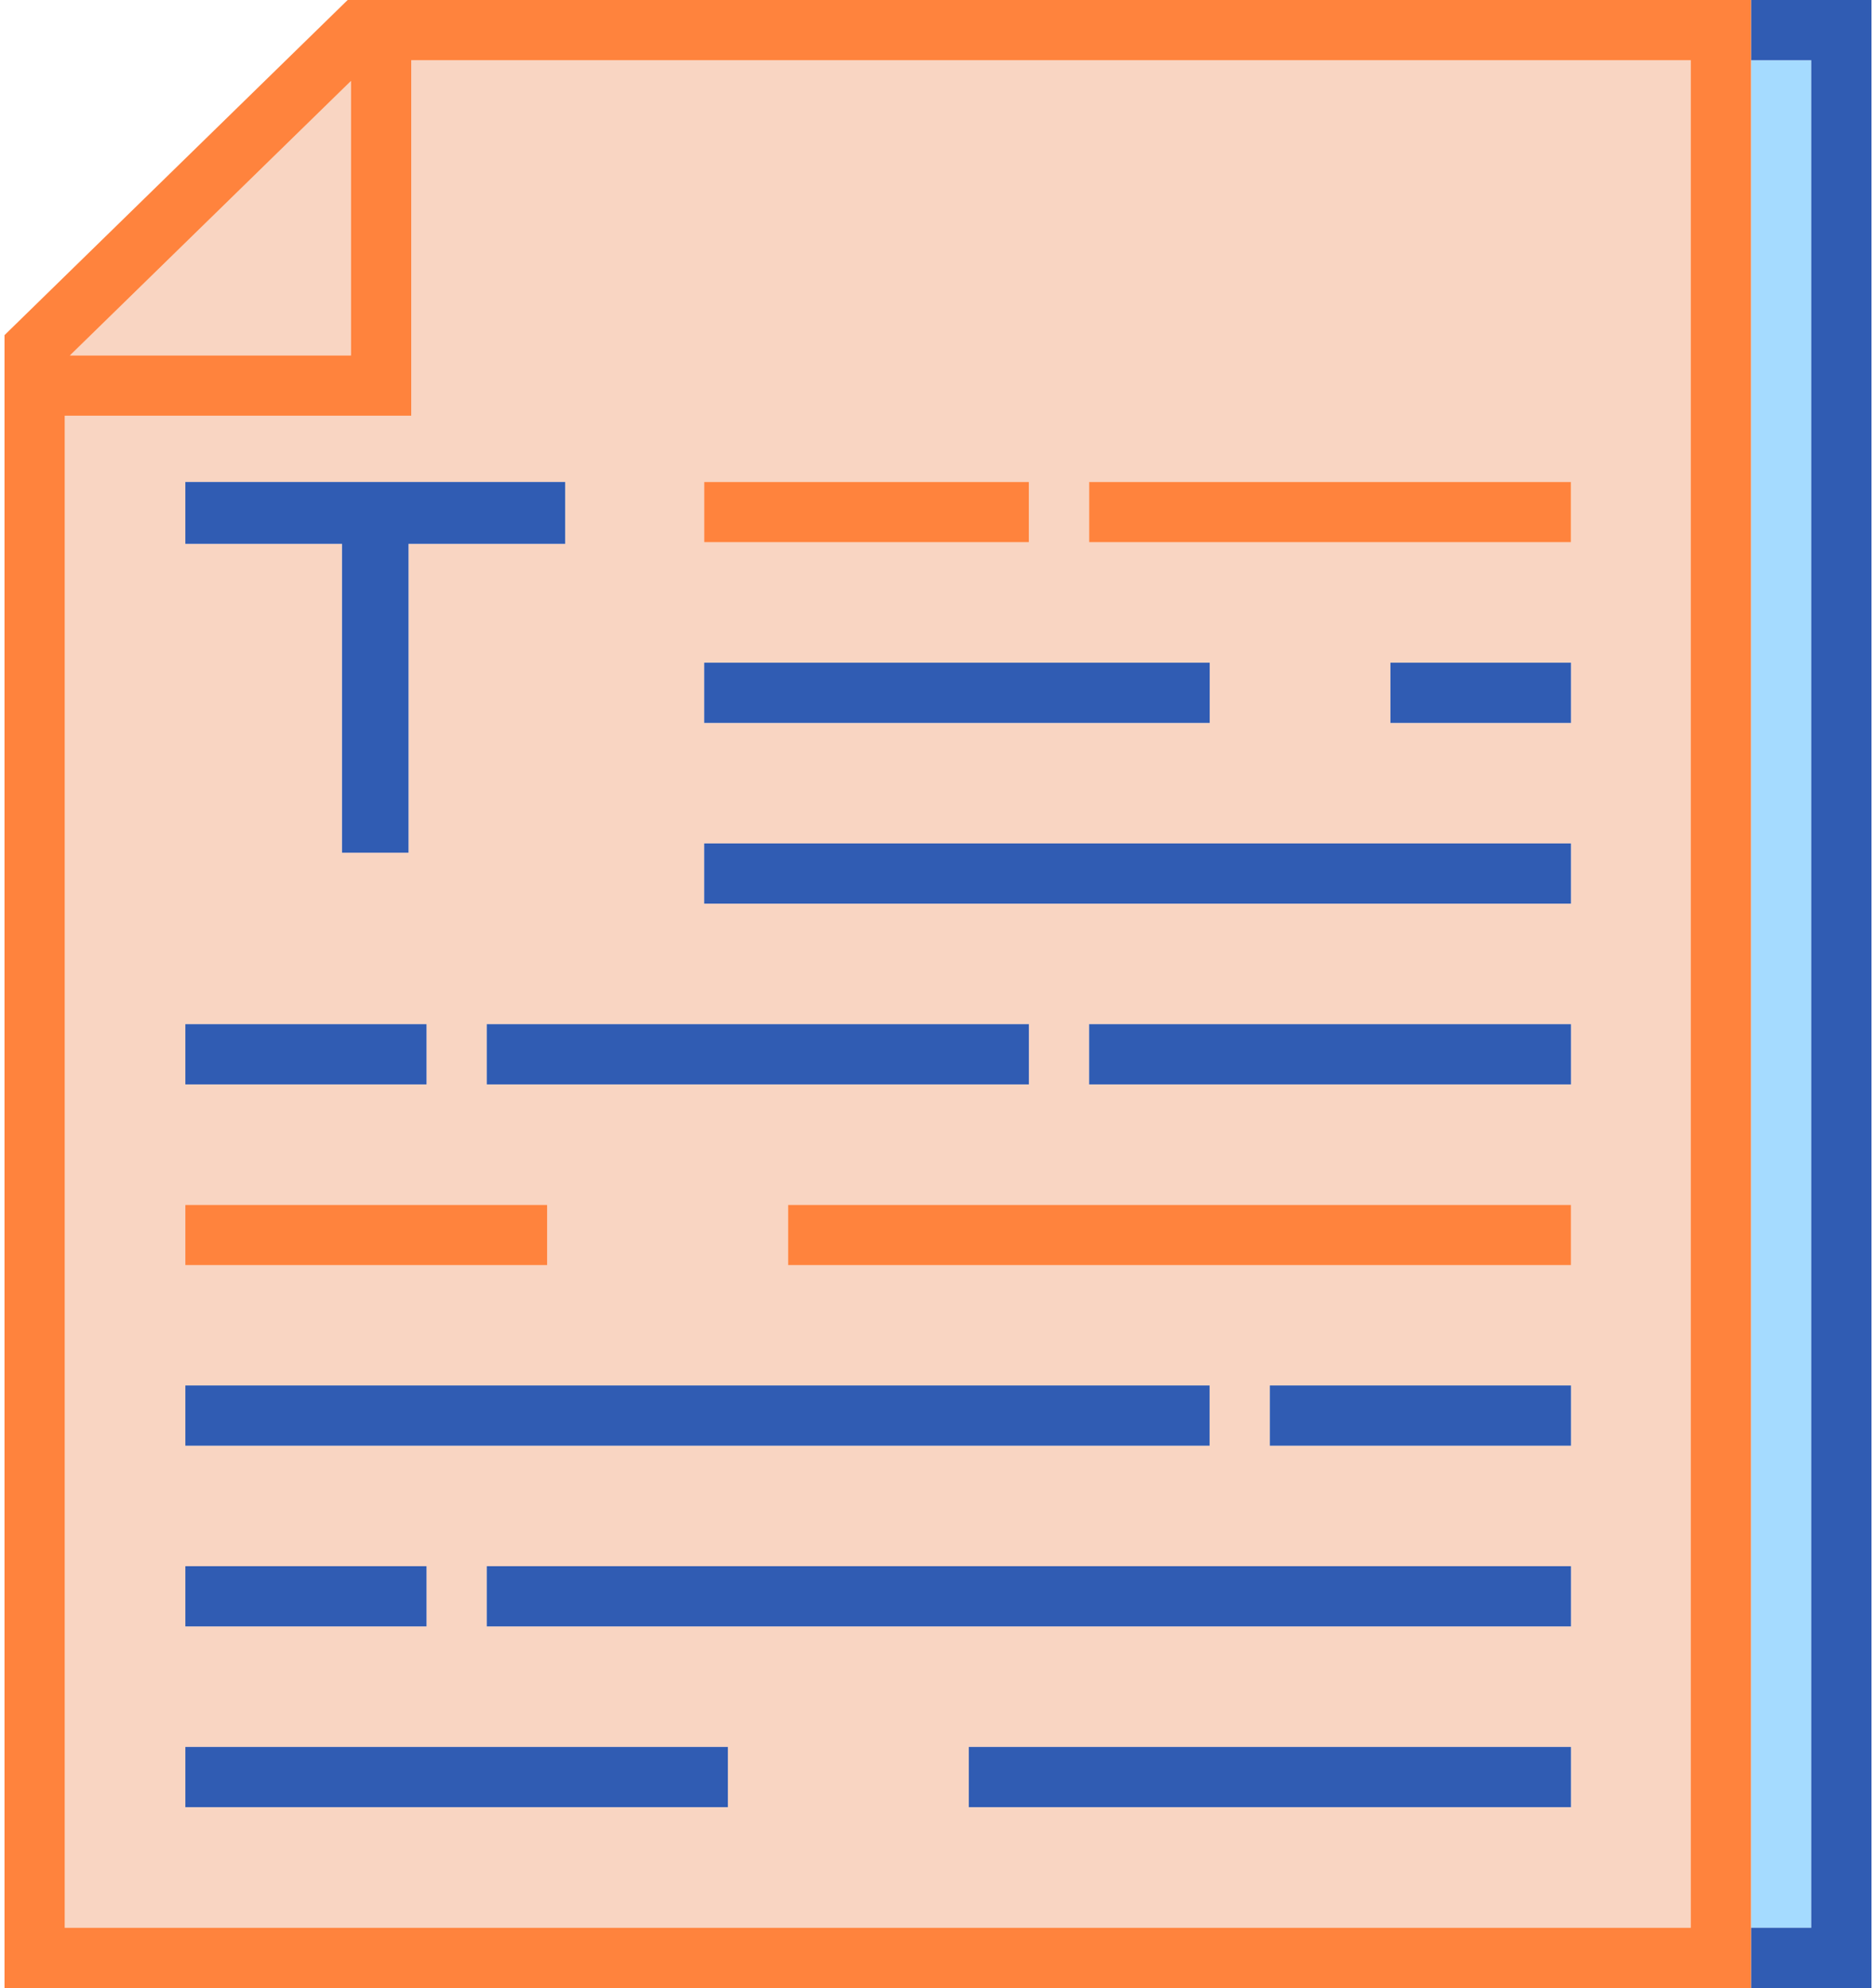 <?xml version="1.0" encoding="iso-8859-1"?>
<!-- Generator: Adobe Illustrator 18.0.0, SVG Export Plug-In . SVG Version: 6.00 Build 0)  -->
<!DOCTYPE svg PUBLIC "-//W3C//DTD SVG 1.1//EN" "http://www.w3.org/Graphics/SVG/1.1/DTD/svg11.dtd">
<svg version="1.1" id="Layer_1" xmlns="http://www.w3.org/2000/svg" xmlns:xlink="http://www.w3.org/1999/xlink" x="0px" y="0px"
	 viewBox="0 0 151 160" style="enable-background:new 0 0 151 160;" xml:space="preserve">
<g>
	<rect x="140.939" y="4.848" style="fill:#A5DBFF;" width="4.848" height="150.303"/>
	<polygon style="fill:#305CB3;" points="140.939,0 140.939,4.848 145.787,4.848 145.787,155.152 140.939,155.152 140.939,160 
		150.636,160 150.636,0 	"/>
	<polygon style="fill:#F9D5C2;" points="28.251,28.611 28.251,6.515 5.625,28.611 	"/>
	<path style="fill:#F9D5C2;" d="M39.655,4.848H33.1v28.611H5.213v121.692h9.697H136.09V4.848H39.655z M126.446,53.336v4.848h-14.532
		v-4.848H126.446z M87.664,43.639V38.79h38.782v4.848H87.664z M56.679,38.79h26.136v4.848H56.679V38.79z M56.679,53.336h40.69v4.848
		h-40.69V53.336z M56.679,67.881h69.767v4.848H56.679V67.881z M39.18,87.276v-4.848h43.636v4.848H39.18z M14.92,116.356v-4.848
		h82.441v4.848H14.92z M14.92,130.901v-4.848h19.411v4.848H14.92z M14.92,101.821v-4.848h29.121v4.848H14.92z M14.92,87.276v-4.848
		h19.411v4.848H14.92z M14.919,42.839v-3.116V38.79h0.932H44.56h0.932v0.932v3.116v0.932H44.56H32.882v23.925v0.932H31.95h-3.489
		h-0.933v-0.932V43.771H15.851h-0.932V42.839z M14.92,140.598h43.666v4.848H14.92V140.598z M126.448,145.446H77.98v-4.848h48.468
		V145.446z M126.448,130.901H39.18v-4.848h87.268V130.901z M126.448,116.356H102.21v-4.848h24.239V116.356z M126.448,101.821H63.435
		v-4.848h63.014V101.821z M126.448,87.276H87.664v-4.848h38.784V87.276z"/>
	<path style="fill:#FF833D;" d="M140.939,155.152V4.848V0H37.679h-9.697L0.364,26.972V160h9.697h130.878V155.152z M14.91,155.152
		H5.213V33.459H33.1V4.848h6.555h96.436v150.303H14.91z M28.251,28.611H5.625L28.251,6.515V28.611z"/>
	<polygon style="fill:#305CB3;" points="27.529,43.771 27.529,67.697 27.529,68.629 28.461,68.629 31.95,68.629 32.882,68.629 
		32.882,67.697 32.882,43.771 44.56,43.771 45.492,43.771 45.492,42.839 45.492,39.723 45.492,38.79 44.56,38.79 15.851,38.79 
		14.919,38.79 14.919,39.723 14.919,42.839 14.919,43.771 15.851,43.771 	"/>
	<rect x="87.664" y="38.79" style="fill:#FF833D;" width="38.782" height="4.848"/>
	<rect x="56.679" y="38.79" style="fill:#FF833D;" width="26.136" height="4.848"/>
	<rect x="56.68" y="53.336" style="fill:#305CB3;" width="40.69" height="4.848"/>
	<rect x="111.915" y="53.336" style="fill:#305CB3;" width="14.532" height="4.848"/>
	<rect x="56.679" y="67.881" style="fill:#305CB3;" width="69.767" height="4.848"/>
	<rect x="87.664" y="82.427" style="fill:#305CB3;" width="38.784" height="4.848"/>
	<rect x="39.18" y="82.427" style="fill:#305CB3;" width="43.636" height="4.848"/>
	<rect x="14.92" y="82.427" style="fill:#305CB3;" width="19.411" height="4.848"/>
	<rect x="63.435" y="96.973" style="fill:#FF833D;" width="63.014" height="4.848"/>
	<rect x="14.92" y="96.973" style="fill:#FF833D;" width="29.121" height="4.848"/>
	<rect x="102.21" y="111.507" style="fill:#305CB3;" width="24.239" height="4.848"/>
	<rect x="14.92" y="111.507" style="fill:#305CB3;" width="82.441" height="4.848"/>
	<rect x="14.92" y="126.052" style="fill:#305CB3;" width="19.411" height="4.848"/>
	<rect x="39.18" y="126.052" style="fill:#305CB3;" width="87.268" height="4.848"/>
	<rect x="77.98" y="140.598" style="fill:#305CB3;" width="48.468" height="4.848"/>
	<rect x="14.92" y="140.598" style="fill:#305CB3;" width="43.666" height="4.848"/>
</g>
</svg>

